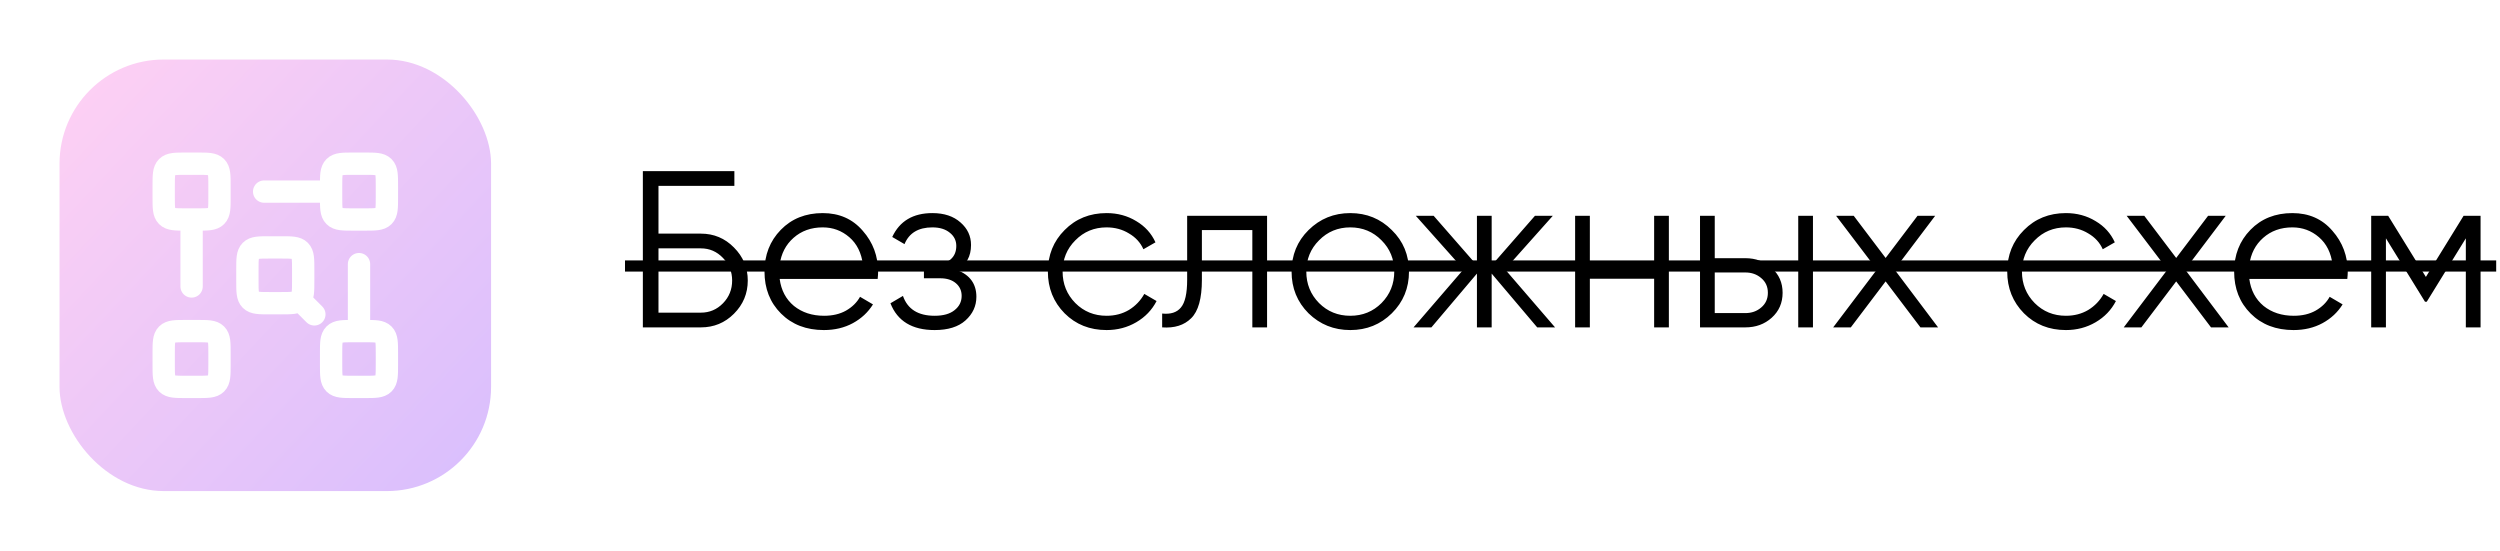 <?xml version="1.0" encoding="UTF-8"?> <svg xmlns="http://www.w3.org/2000/svg" width="168" height="37" viewBox="0 0 168 37" fill="none"><path d="M47.1 15.7C47.97 15.7 48.71 16.01 49.32 16.63C49.94 17.25 50.25 17.99 50.25 18.85C50.25 19.72 49.94 20.465 49.32 21.085C48.71 21.695 47.97 22 47.1 22H43.2V11.5H49.35V12.49H44.25V15.7H47.1ZM47.1 21.01C47.68 21.01 48.175 20.8 48.585 20.38C48.995 19.96 49.2 19.45 49.2 18.85C49.2 18.26 48.995 17.755 48.585 17.335C48.175 16.905 47.68 16.69 47.1 16.69H44.25V21.01H47.1ZM55.289 14.32C56.399 14.32 57.294 14.715 57.974 15.505C58.664 16.285 59.009 17.21 59.009 18.28C59.009 18.39 58.999 18.545 58.979 18.745H52.394C52.494 19.505 52.814 20.11 53.354 20.56C53.904 21 54.579 21.22 55.379 21.22C55.949 21.22 56.439 21.105 56.849 20.875C57.269 20.635 57.584 20.325 57.794 19.945L58.664 20.455C58.334 20.985 57.884 21.405 57.314 21.715C56.744 22.025 56.094 22.18 55.364 22.18C54.184 22.18 53.224 21.81 52.484 21.07C51.744 20.33 51.374 19.39 51.374 18.25C51.374 17.13 51.739 16.195 52.469 15.445C53.199 14.695 54.139 14.32 55.289 14.32ZM55.289 15.28C54.509 15.28 53.854 15.515 53.324 15.985C52.804 16.445 52.494 17.045 52.394 17.785H57.989C57.889 16.995 57.584 16.38 57.074 15.94C56.564 15.5 55.969 15.28 55.289 15.28ZM64.308 18.145C65.178 18.475 65.613 19.075 65.613 19.945C65.613 20.565 65.368 21.095 64.878 21.535C64.398 21.965 63.708 22.18 62.808 22.18C61.298 22.18 60.308 21.58 59.838 20.38L60.678 19.885C60.988 20.775 61.698 21.22 62.808 21.22C63.388 21.22 63.833 21.095 64.143 20.845C64.463 20.595 64.623 20.275 64.623 19.885C64.623 19.535 64.493 19.25 64.233 19.03C63.973 18.81 63.623 18.7 63.183 18.7H62.088V17.74H62.883C63.313 17.74 63.648 17.635 63.888 17.425C64.138 17.205 64.263 16.905 64.263 16.525C64.263 16.165 64.118 15.87 63.828 15.64C63.538 15.4 63.148 15.28 62.658 15.28C61.718 15.28 61.093 15.655 60.783 16.405L59.958 15.925C60.458 14.855 61.358 14.32 62.658 14.32C63.448 14.32 64.078 14.53 64.548 14.95C65.018 15.36 65.253 15.865 65.253 16.465C65.253 17.235 64.938 17.795 64.308 18.145ZM74.362 22.18C73.232 22.18 72.292 21.805 71.542 21.055C70.792 20.295 70.417 19.36 70.417 18.25C70.417 17.14 70.792 16.21 71.542 15.46C72.292 14.7 73.232 14.32 74.362 14.32C75.102 14.32 75.767 14.5 76.357 14.86C76.947 15.21 77.377 15.685 77.647 16.285L76.837 16.75C76.637 16.3 76.312 15.945 75.862 15.685C75.422 15.415 74.922 15.28 74.362 15.28C73.532 15.28 72.832 15.57 72.262 16.15C71.692 16.72 71.407 17.42 71.407 18.25C71.407 19.08 71.692 19.785 72.262 20.365C72.832 20.935 73.532 21.22 74.362 21.22C74.922 21.22 75.422 21.09 75.862 20.83C76.302 20.56 76.647 20.2 76.897 19.75L77.722 20.23C77.412 20.83 76.957 21.305 76.357 21.655C75.757 22.005 75.092 22.18 74.362 22.18ZM85.147 14.5V22H84.157V15.46H80.767V18.805C80.767 20.055 80.527 20.915 80.047 21.385C79.577 21.855 78.927 22.06 78.097 22V21.07C78.667 21.13 79.087 20.995 79.357 20.665C79.637 20.335 79.777 19.715 79.777 18.805V14.5H85.147ZM93.529 21.055C92.769 21.805 91.839 22.18 90.739 22.18C89.639 22.18 88.704 21.805 87.934 21.055C87.174 20.295 86.794 19.36 86.794 18.25C86.794 17.14 87.174 16.21 87.934 15.46C88.704 14.7 89.639 14.32 90.739 14.32C91.839 14.32 92.769 14.7 93.529 15.46C94.299 16.21 94.684 17.14 94.684 18.25C94.684 19.36 94.299 20.295 93.529 21.055ZM88.639 20.365C89.209 20.935 89.909 21.22 90.739 21.22C91.569 21.22 92.269 20.935 92.839 20.365C93.409 19.785 93.694 19.08 93.694 18.25C93.694 17.42 93.409 16.72 92.839 16.15C92.269 15.57 91.569 15.28 90.739 15.28C89.909 15.28 89.209 15.57 88.639 16.15C88.069 16.72 87.784 17.42 87.784 18.25C87.784 19.08 88.069 19.785 88.639 20.365ZM104.5 22H103.3L100.24 18.385V22H99.25V18.385L96.19 22H94.99L98.35 18.1L95.14 14.5H96.34L99.25 17.83V14.5H100.24V17.83L103.15 14.5H104.35L101.14 18.1L104.5 22ZM111.158 14.5H112.148V22H111.158V18.73H106.838V22H105.848V14.5H106.838V17.77H111.158V14.5ZM117.286 17.35C117.986 17.35 118.576 17.57 119.056 18.01C119.546 18.44 119.791 18.995 119.791 19.675C119.791 20.355 119.546 20.915 119.056 21.355C118.576 21.785 117.986 22 117.286 22H114.241V14.5H115.231V17.35H117.286ZM120.841 14.5H121.831V22H120.841V14.5ZM117.286 21.04C117.706 21.04 118.061 20.915 118.351 20.665C118.651 20.415 118.801 20.085 118.801 19.675C118.801 19.265 118.651 18.935 118.351 18.685C118.061 18.435 117.706 18.31 117.286 18.31H115.231V21.04H117.286ZM130.239 22H129.054L126.714 18.91L124.374 22H123.189L126.129 18.115L123.384 14.5H124.569L126.714 17.335L128.859 14.5H130.044L127.314 18.115L130.239 22ZM138.83 22.18C137.7 22.18 136.76 21.805 136.01 21.055C135.26 20.295 134.885 19.36 134.885 18.25C134.885 17.14 135.26 16.21 136.01 15.46C136.76 14.7 137.7 14.32 138.83 14.32C139.57 14.32 140.235 14.5 140.825 14.86C141.415 15.21 141.845 15.685 142.115 16.285L141.305 16.75C141.105 16.3 140.78 15.945 140.33 15.685C139.89 15.415 139.39 15.28 138.83 15.28C138 15.28 137.3 15.57 136.73 16.15C136.16 16.72 135.875 17.42 135.875 18.25C135.875 19.08 136.16 19.785 136.73 20.365C137.3 20.935 138 21.22 138.83 21.22C139.39 21.22 139.89 21.09 140.33 20.83C140.77 20.56 141.115 20.2 141.365 19.75L142.19 20.23C141.88 20.83 141.425 21.305 140.825 21.655C140.225 22.005 139.56 22.18 138.83 22.18ZM149.765 22H148.58L146.24 18.91L143.9 22H142.715L145.655 18.115L142.91 14.5H144.095L146.24 17.335L148.385 14.5H149.57L146.84 18.115L149.765 22ZM154.049 14.32C155.159 14.32 156.054 14.715 156.734 15.505C157.424 16.285 157.769 17.21 157.769 18.28C157.769 18.39 157.759 18.545 157.739 18.745H151.154C151.254 19.505 151.574 20.11 152.114 20.56C152.664 21 153.339 21.22 154.139 21.22C154.709 21.22 155.199 21.105 155.609 20.875C156.029 20.635 156.344 20.325 156.554 19.945L157.424 20.455C157.094 20.985 156.644 21.405 156.074 21.715C155.504 22.025 154.854 22.18 154.124 22.18C152.944 22.18 151.984 21.81 151.244 21.07C150.504 20.33 150.134 19.39 150.134 18.25C150.134 17.13 150.499 16.195 151.229 15.445C151.959 14.695 152.899 14.32 154.049 14.32ZM154.049 15.28C153.269 15.28 152.614 15.515 152.084 15.985C151.564 16.445 151.254 17.045 151.154 17.785H156.749C156.649 16.995 156.344 16.38 155.834 15.94C155.324 15.5 154.729 15.28 154.049 15.28ZM166.694 14.5V22H165.704V16.015L163.079 20.275H162.959L160.334 16.015V22H159.344V14.5H160.484L163.019 18.61L165.554 14.5H166.694Z" fill="black"></path><path d="M42 17.5H167.744V18.25H42V17.5Z" fill="black"></path><g filter="url(#filter0_d_131_1853)"><rect x="5" y="2" width="29" height="29" rx="7" fill="url(#paint0_linear_131_1853)"></rect><path d="M13.875 17.25V12.784M18.75 10.875H23.25M25.125 15.75V20.25M22.125 19.125L21.375 18.375M23.25 10.5C23.25 9.793 23.25 9.44 23.47 9.22C23.689 9 24.043 9 24.75 9H25.5C26.207 9 26.561 9 26.78 9.22C27 9.44 27 9.793 27 10.5V11.25C27 11.957 27 12.31 26.78 12.53C26.561 12.75 26.207 12.75 25.5 12.75H24.75C24.043 12.75 23.689 12.75 23.47 12.53C23.25 12.31 23.25 11.957 23.25 11.25V10.5ZM17.625 16.125C17.625 15.418 17.625 15.065 17.845 14.845C18.064 14.625 18.418 14.625 19.125 14.625H19.875C20.582 14.625 20.936 14.625 21.155 14.845C21.375 15.065 21.375 15.418 21.375 16.125V16.875C21.375 17.582 21.375 17.936 21.155 18.155C20.936 18.375 20.582 18.375 19.875 18.375H19.125C18.418 18.375 18.064 18.375 17.845 18.155C17.625 17.936 17.625 17.582 17.625 16.875V16.125ZM23.25 21.75C23.25 21.043 23.25 20.689 23.47 20.47C23.689 20.25 24.043 20.25 24.75 20.25H25.5C26.207 20.25 26.561 20.25 26.78 20.47C27 20.689 27 21.043 27 21.75V22.5C27 23.207 27 23.561 26.78 23.78C26.561 24 26.207 24 25.5 24H24.75C24.043 24 23.689 24 23.47 23.78C23.25 23.561 23.25 23.207 23.25 22.5V21.75ZM12 21.75C12 21.043 12 20.689 12.22 20.47C12.44 20.25 12.793 20.25 13.5 20.25H14.25C14.957 20.25 15.31 20.25 15.53 20.47C15.75 20.689 15.75 21.043 15.75 21.75V22.5C15.75 23.207 15.75 23.561 15.53 23.78C15.31 24 14.957 24 14.25 24H13.5C12.793 24 12.44 24 12.22 23.78C12 23.561 12 23.207 12 22.5V21.75ZM12 10.5C12 9.793 12 9.44 12.22 9.22C12.44 9 12.793 9 13.5 9H14.25C14.957 9 15.31 9 15.53 9.22C15.75 9.44 15.75 9.793 15.75 10.5V11.25C15.75 11.957 15.75 12.31 15.53 12.53C15.31 12.75 14.957 12.75 14.25 12.75H13.5C12.793 12.75 12.44 12.75 12.22 12.53C12 12.31 12 11.957 12 11.25V10.5Z" stroke="white" stroke-width="1.5" stroke-linecap="round" stroke-linejoin="round"></path></g><defs><filter id="filter0_d_131_1853" x="0" y="0" width="37" height="37" filterUnits="userSpaceOnUse" color-interpolation-filters="sRGB"><feFlood flood-opacity="0" result="BackgroundImageFix"></feFlood><feColorMatrix in="SourceAlpha" type="matrix" values="0 0 0 0 0 0 0 0 0 0 0 0 0 0 0 0 0 0 127 0" result="hardAlpha"></feColorMatrix><feOffset dx="-1" dy="2"></feOffset><feGaussianBlur stdDeviation="2"></feGaussianBlur><feComposite in2="hardAlpha" operator="out"></feComposite><feColorMatrix type="matrix" values="0 0 0 0 0 0 0 0 0 0 0 0 0 0 0 0 0 0 0.2 0"></feColorMatrix><feBlend mode="normal" in2="BackgroundImageFix" result="effect1_dropShadow_131_1853"></feBlend><feBlend mode="normal" in="SourceGraphic" in2="effect1_dropShadow_131_1853" result="shape"></feBlend></filter><linearGradient id="paint0_linear_131_1853" x1="5" y1="2" x2="36.5" y2="31.5" gradientUnits="userSpaceOnUse"><stop stop-color="#FFD1F3"></stop><stop offset="1" stop-color="#D6BDFE"></stop></linearGradient></defs></svg> 